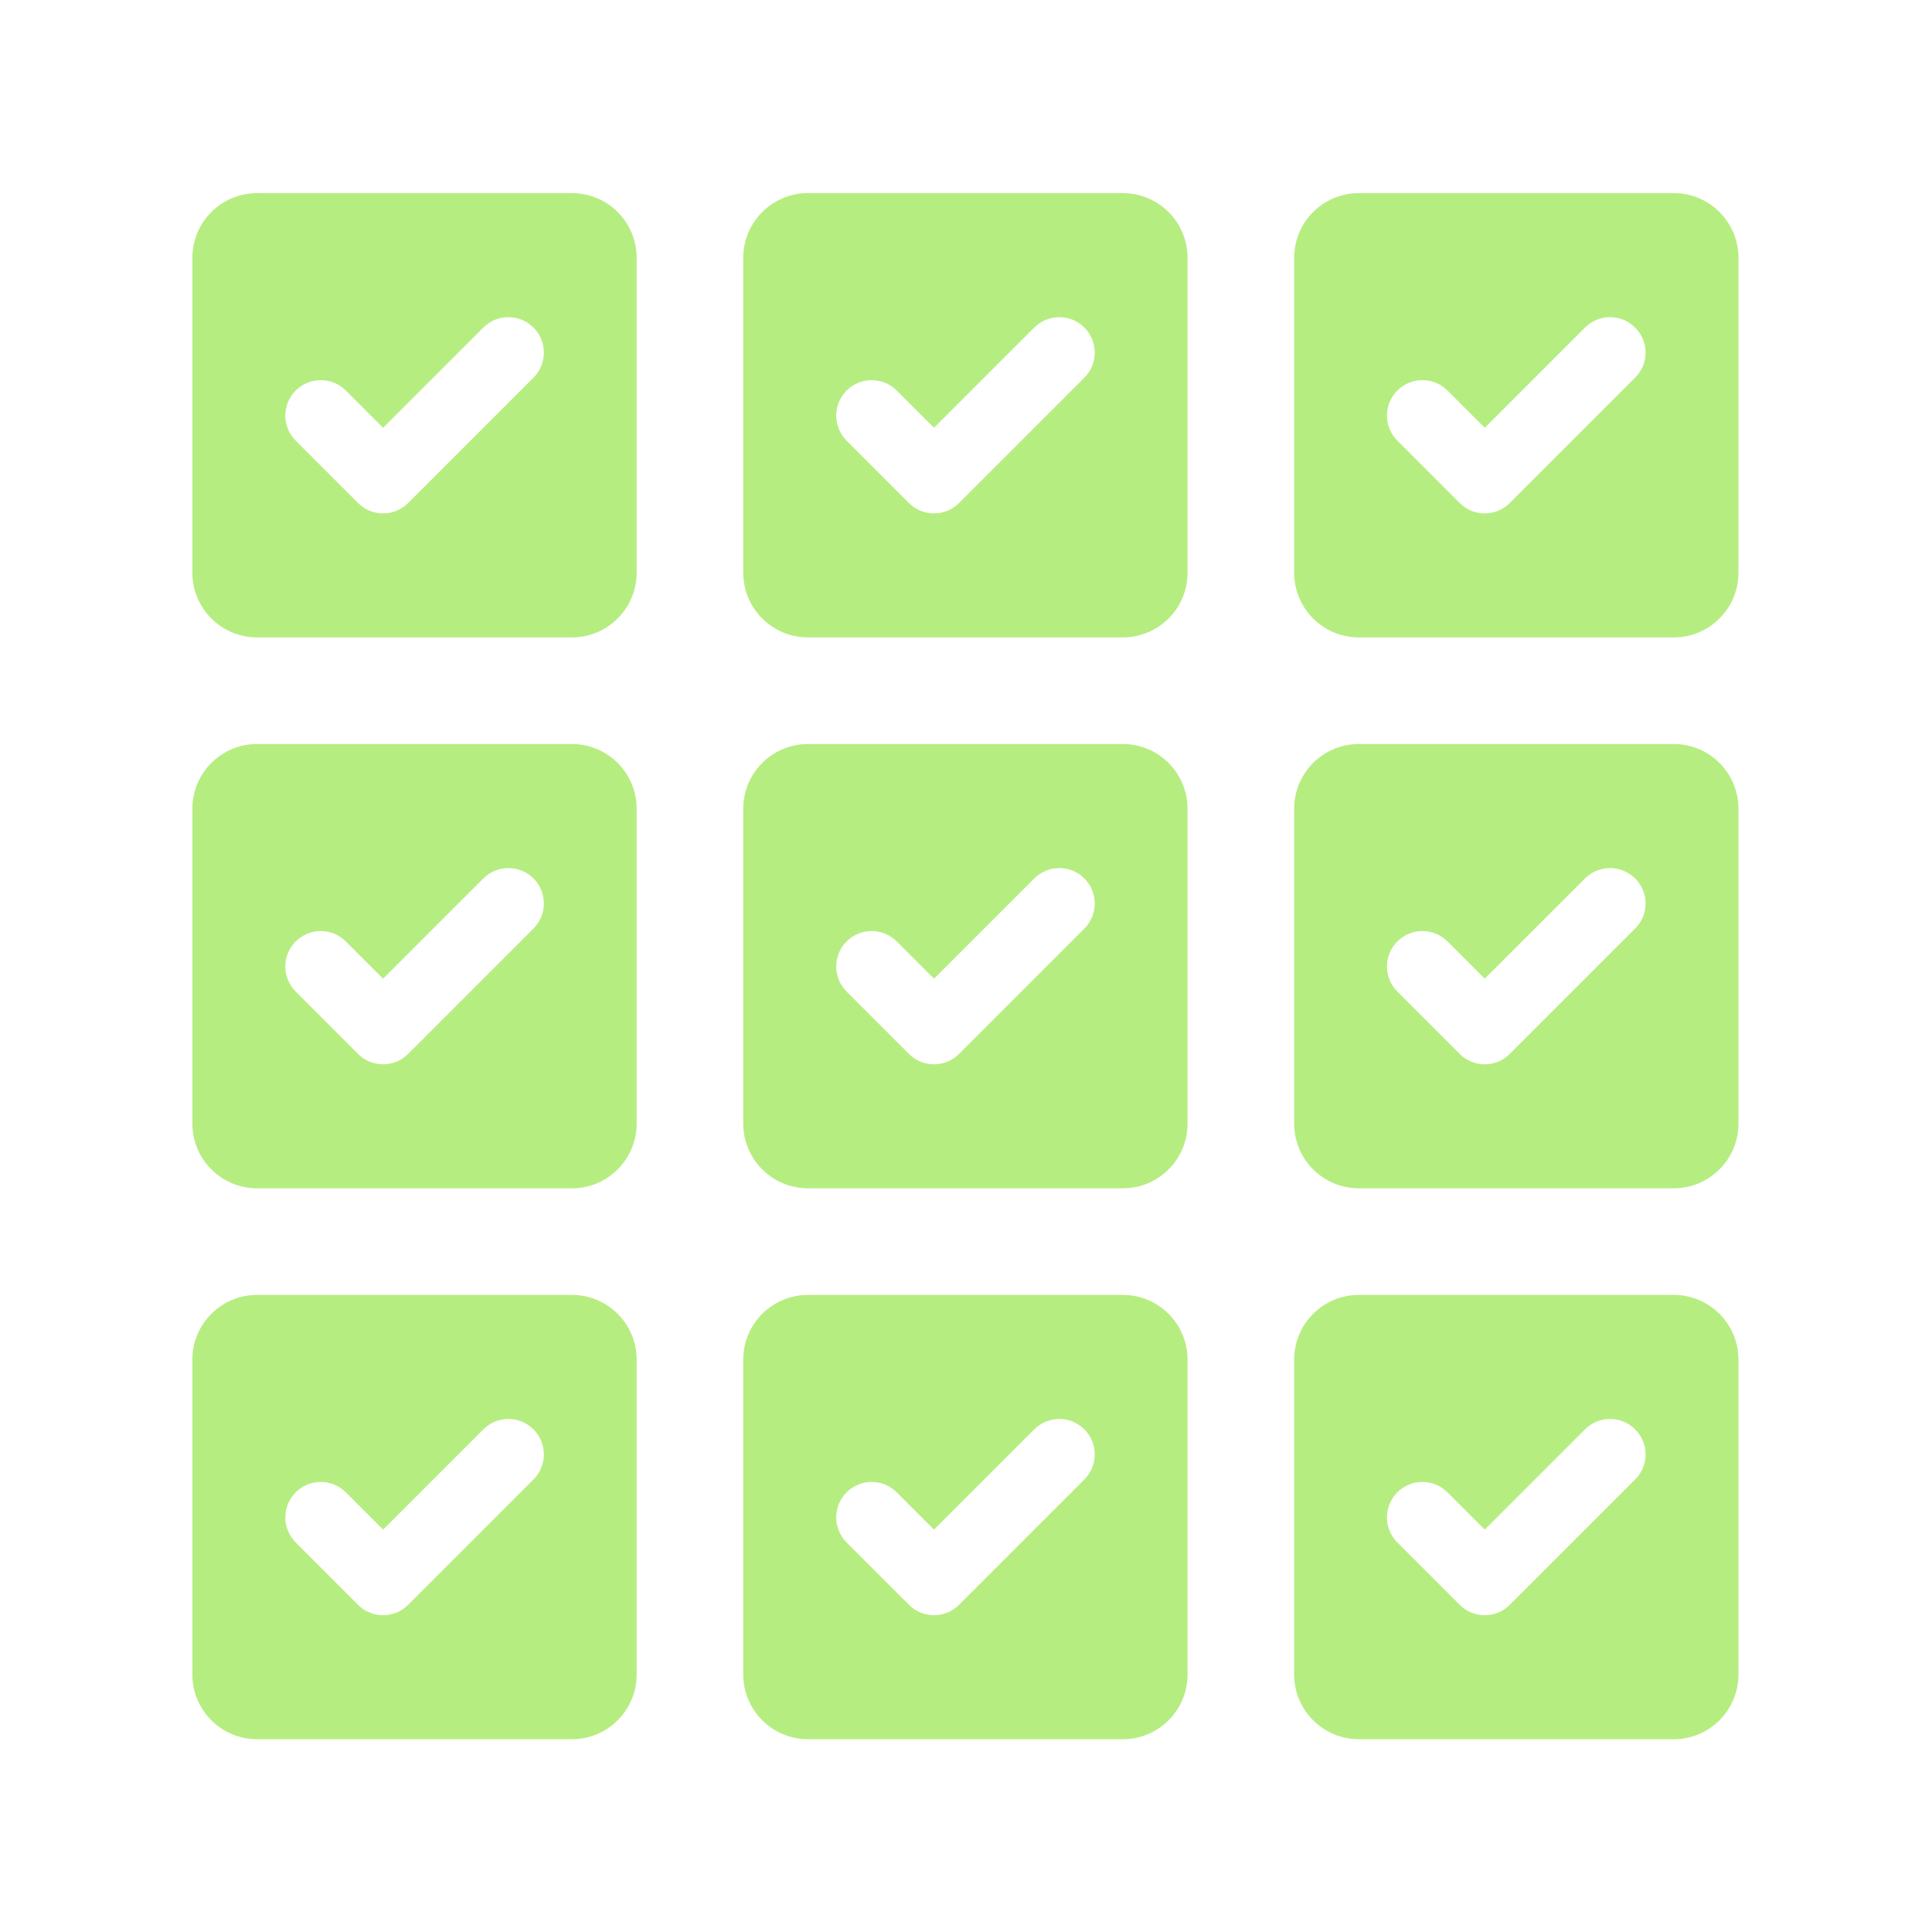 <svg xmlns="http://www.w3.org/2000/svg" xmlns:xlink="http://www.w3.org/1999/xlink" width="3000" zoomAndPan="magnify" viewBox="0 0 2250 2250" height="3000" preserveAspectRatio="xMidYMid meet" version="1.0"><defs><clipPath id="5a909c004e"><path d="M 224.016 224.898 L 742 224.898 L 742 743 L 224.016 743 Z M 224.016 224.898 " clip-rule="nonzero"/></clipPath><clipPath id="5aa383118f"><path d="M 865 224.898 L 1384 224.898 L 1384 743 L 865 743 Z M 865 224.898 " clip-rule="nonzero"/></clipPath><clipPath id="d940798b3f"><path d="M 1507 224.898 L 2024.715 224.898 L 2024.715 743 L 1507 743 Z M 1507 224.898 " clip-rule="nonzero"/></clipPath><clipPath id="2336937b5f"><path d="M 224.016 866 L 742 866 L 742 1384 L 224.016 1384 Z M 224.016 866 " clip-rule="nonzero"/></clipPath><clipPath id="46d3039514"><path d="M 1507 866 L 2024.715 866 L 2024.715 1384 L 1507 1384 Z M 1507 866 " clip-rule="nonzero"/></clipPath><clipPath id="c248f15915"><path d="M 224.016 1508 L 742 1508 L 742 2025.602 L 224.016 2025.602 Z M 224.016 1508 " clip-rule="nonzero"/></clipPath><clipPath id="bc90575b2c"><path d="M 865 1508 L 1384 1508 L 1384 2025.602 L 865 2025.602 Z M 865 1508 " clip-rule="nonzero"/></clipPath><clipPath id="4444015add"><path d="M 1507 1508 L 2024.715 1508 L 2024.715 2025.602 L 1507 2025.602 Z M 1507 1508 " clip-rule="nonzero"/></clipPath></defs><g clip-path="url(#5a909c004e)"><path fill="#b6ed80" d="M 666.012 224.898 L 299.449 224.898 C 257.75 224.898 224.016 258.637 224.016 300.336 L 224.016 666.895 C 224.016 708.594 257.75 742.332 299.449 742.332 L 666.012 742.332 C 707.707 742.332 741.445 708.594 741.445 666.895 L 741.445 300.336 C 741.445 258.637 707.707 224.898 666.012 224.898 Z M 621.281 439.832 L 475.34 585.773 C 467.188 593.926 456.762 597.906 446.148 597.906 C 435.535 597.906 424.922 593.926 416.961 585.773 L 344.371 513.184 C 328.258 497.074 328.258 470.918 344.371 454.805 C 360.48 438.695 386.637 438.695 402.746 454.805 L 446.148 498.211 L 562.902 381.457 C 579.012 365.344 605.168 365.344 621.281 381.457 C 637.391 397.566 637.391 423.723 621.281 439.832 Z M 621.281 439.832 " fill-opacity="1" fill-rule="nonzero"/></g><g clip-path="url(#5aa383118f)"><path fill="#b6ed80" d="M 1307.586 224.898 L 941.027 224.898 C 899.328 224.898 865.59 258.637 865.59 300.336 L 865.59 666.895 C 865.59 708.594 899.328 742.332 941.027 742.332 L 1307.586 742.332 C 1349.285 742.332 1383.02 708.594 1383.02 666.895 L 1383.02 300.336 C 1383.02 258.637 1349.285 224.898 1307.586 224.898 Z M 1262.855 439.832 L 1116.914 585.773 C 1108.766 593.926 1098.34 597.906 1087.727 597.906 C 1077.113 597.906 1066.496 593.926 1058.539 585.773 L 985.945 513.184 C 969.836 497.074 969.836 470.918 985.945 454.805 C 1002.055 438.695 1028.211 438.695 1044.32 454.805 L 1087.727 498.211 L 1204.48 381.457 C 1220.59 365.344 1246.746 365.344 1262.855 381.457 C 1278.965 397.566 1278.965 423.723 1262.855 439.832 Z M 1262.855 439.832 " fill-opacity="1" fill-rule="nonzero"/></g><g clip-path="url(#d940798b3f)"><path fill="#b6ed80" d="M 1949.164 224.898 L 1582.602 224.898 C 1540.902 224.898 1507.168 258.637 1507.168 300.336 L 1507.168 666.895 C 1507.168 708.594 1540.902 742.332 1582.602 742.332 L 1949.16 742.332 C 1990.859 742.332 2024.598 708.594 2024.598 666.895 L 2024.598 300.336 C 2024.598 258.637 1990.859 224.898 1949.164 224.898 Z M 1904.242 439.832 L 1758.301 585.773 C 1750.152 593.926 1739.727 597.906 1729.113 597.906 C 1718.496 597.906 1707.883 593.926 1699.922 585.773 L 1627.332 513.184 C 1611.223 497.074 1611.223 470.918 1627.332 454.805 C 1643.441 438.695 1669.598 438.695 1685.707 454.805 L 1729.113 498.211 L 1845.867 381.457 C 1861.977 365.344 1888.133 365.344 1904.242 381.457 C 1920.543 397.566 1920.543 423.723 1904.242 439.832 Z M 1904.242 439.832 " fill-opacity="1" fill-rule="nonzero"/></g><g clip-path="url(#2336937b5f)"><path fill="#b6ed80" d="M 666.012 866.477 L 299.449 866.477 C 257.75 866.477 224.016 900.215 224.016 941.91 L 224.016 1308.473 C 224.016 1350.168 257.75 1383.906 299.449 1383.906 L 666.012 1383.906 C 707.707 1383.906 741.445 1350.168 741.445 1308.473 L 741.445 941.91 C 741.445 900.215 707.707 866.477 666.012 866.477 Z M 621.281 1081.41 L 475.34 1227.352 C 467.188 1235.5 456.762 1239.48 446.148 1239.48 C 435.535 1239.48 424.922 1235.5 416.961 1227.352 L 344.371 1154.758 C 328.258 1138.648 328.258 1112.492 344.371 1096.383 C 360.48 1080.273 386.637 1080.273 402.746 1096.383 L 446.148 1139.785 L 562.902 1023.031 C 579.012 1006.922 605.168 1006.922 621.281 1023.031 C 637.391 1039.141 637.391 1065.297 621.281 1081.41 Z M 621.281 1081.41 " fill-opacity="1" fill-rule="nonzero"/></g><path fill="#b6ed80" d="M 1307.586 866.477 L 941.027 866.477 C 899.328 866.477 865.59 900.215 865.59 941.91 L 865.59 1308.473 C 865.59 1350.168 899.328 1383.906 941.027 1383.906 L 1307.586 1383.906 C 1349.285 1383.906 1383.02 1350.168 1383.02 1308.473 L 1383.02 941.91 C 1383.02 900.215 1349.285 866.477 1307.586 866.477 Z M 1262.855 1081.41 L 1116.914 1227.352 C 1108.766 1235.5 1098.34 1239.48 1087.727 1239.48 C 1077.113 1239.48 1066.496 1235.5 1058.539 1227.352 L 985.945 1154.758 C 969.836 1138.648 969.836 1112.492 985.945 1096.383 C 1002.055 1080.273 1028.211 1080.273 1044.32 1096.383 L 1087.727 1139.785 L 1204.48 1023.031 C 1220.59 1006.922 1246.746 1006.922 1262.855 1023.031 C 1278.965 1039.141 1278.965 1065.297 1262.855 1081.41 Z M 1262.855 1081.41 " fill-opacity="1" fill-rule="nonzero"/><g clip-path="url(#46d3039514)"><path fill="#b6ed80" d="M 1949.164 866.477 L 1582.602 866.477 C 1540.902 866.477 1507.168 900.215 1507.168 941.91 L 1507.168 1308.473 C 1507.168 1350.168 1540.902 1383.906 1582.602 1383.906 L 1949.16 1383.906 C 1990.859 1383.906 2024.598 1350.168 2024.598 1308.473 L 2024.598 941.91 C 2024.598 900.215 1990.859 866.477 1949.164 866.477 Z M 1904.242 1081.41 L 1758.301 1227.352 C 1750.152 1235.5 1739.727 1239.48 1729.113 1239.48 C 1718.496 1239.48 1707.883 1235.5 1699.922 1227.352 L 1627.332 1154.758 C 1611.223 1138.648 1611.223 1112.492 1627.332 1096.383 C 1643.441 1080.273 1669.598 1080.273 1685.707 1096.383 L 1729.113 1139.785 L 1845.867 1023.031 C 1861.977 1006.922 1888.133 1006.922 1904.242 1023.031 C 1920.543 1039.141 1920.543 1065.297 1904.242 1081.41 Z M 1904.242 1081.41 " fill-opacity="1" fill-rule="nonzero"/></g><g clip-path="url(#c248f15915)"><path fill="#b6ed80" d="M 666.012 1508.051 L 299.449 1508.051 C 257.75 1508.051 224.016 1541.789 224.016 1583.488 L 224.016 1950.047 C 224.016 1991.746 257.75 2025.484 299.449 2025.484 L 666.012 2025.484 C 707.707 2025.484 741.445 1991.746 741.445 1950.047 L 741.445 1583.488 C 741.445 1541.789 707.707 1508.051 666.012 1508.051 Z M 621.281 1722.984 L 475.34 1868.926 C 467.188 1877.078 456.762 1881.059 446.148 1881.059 C 435.535 1881.059 424.922 1877.078 416.961 1868.926 L 344.371 1796.336 C 328.258 1780.223 328.258 1754.07 344.371 1737.957 C 360.48 1721.848 386.637 1721.848 402.746 1737.957 L 446.148 1781.363 L 562.902 1664.609 C 579.012 1648.496 605.168 1648.496 621.281 1664.609 C 637.391 1680.719 637.391 1706.875 621.281 1722.984 Z M 621.281 1722.984 " fill-opacity="1" fill-rule="nonzero"/></g><g clip-path="url(#bc90575b2c)"><path fill="#b6ed80" d="M 1307.586 1508.051 L 941.027 1508.051 C 899.328 1508.051 865.59 1541.789 865.59 1583.488 L 865.59 1950.047 C 865.59 1991.746 899.328 2025.484 941.027 2025.484 L 1307.586 2025.484 C 1349.285 2025.484 1383.02 1991.746 1383.02 1950.047 L 1383.02 1583.488 C 1383.02 1541.789 1349.285 1508.051 1307.586 1508.051 Z M 1262.855 1722.984 L 1116.914 1868.926 C 1108.766 1877.078 1098.34 1881.059 1087.727 1881.059 C 1077.113 1881.059 1066.496 1877.078 1058.539 1868.926 L 985.945 1796.336 C 969.836 1780.223 969.836 1754.07 985.945 1737.957 C 1002.055 1721.848 1028.211 1721.848 1044.32 1737.957 L 1087.727 1781.363 L 1204.48 1664.609 C 1220.59 1648.496 1246.746 1648.496 1262.855 1664.609 C 1278.965 1680.719 1278.965 1706.875 1262.855 1722.984 Z M 1262.855 1722.984 " fill-opacity="1" fill-rule="nonzero"/></g><g clip-path="url(#4444015add)"><path fill="#b6ed80" d="M 1949.164 1508.051 L 1582.602 1508.051 C 1540.902 1508.051 1507.168 1541.789 1507.168 1583.488 L 1507.168 1950.047 C 1507.168 1991.746 1540.902 2025.484 1582.602 2025.484 L 1949.16 2025.484 C 1990.859 2025.484 2024.598 1991.746 2024.598 1950.047 L 2024.598 1583.488 C 2024.598 1541.789 1990.859 1508.051 1949.164 1508.051 Z M 1904.242 1722.984 L 1758.301 1868.926 C 1750.152 1877.078 1739.727 1881.059 1729.113 1881.059 C 1718.496 1881.059 1707.883 1877.078 1699.922 1868.926 L 1627.332 1796.336 C 1611.223 1780.223 1611.223 1754.07 1627.332 1737.957 C 1643.441 1721.848 1669.598 1721.848 1685.707 1737.957 L 1729.113 1781.363 L 1845.867 1664.609 C 1861.977 1648.496 1888.133 1648.496 1904.242 1664.609 C 1920.543 1680.719 1920.543 1706.875 1904.242 1722.984 Z M 1904.242 1722.984 " fill-opacity="1" fill-rule="nonzero"/></g></svg>